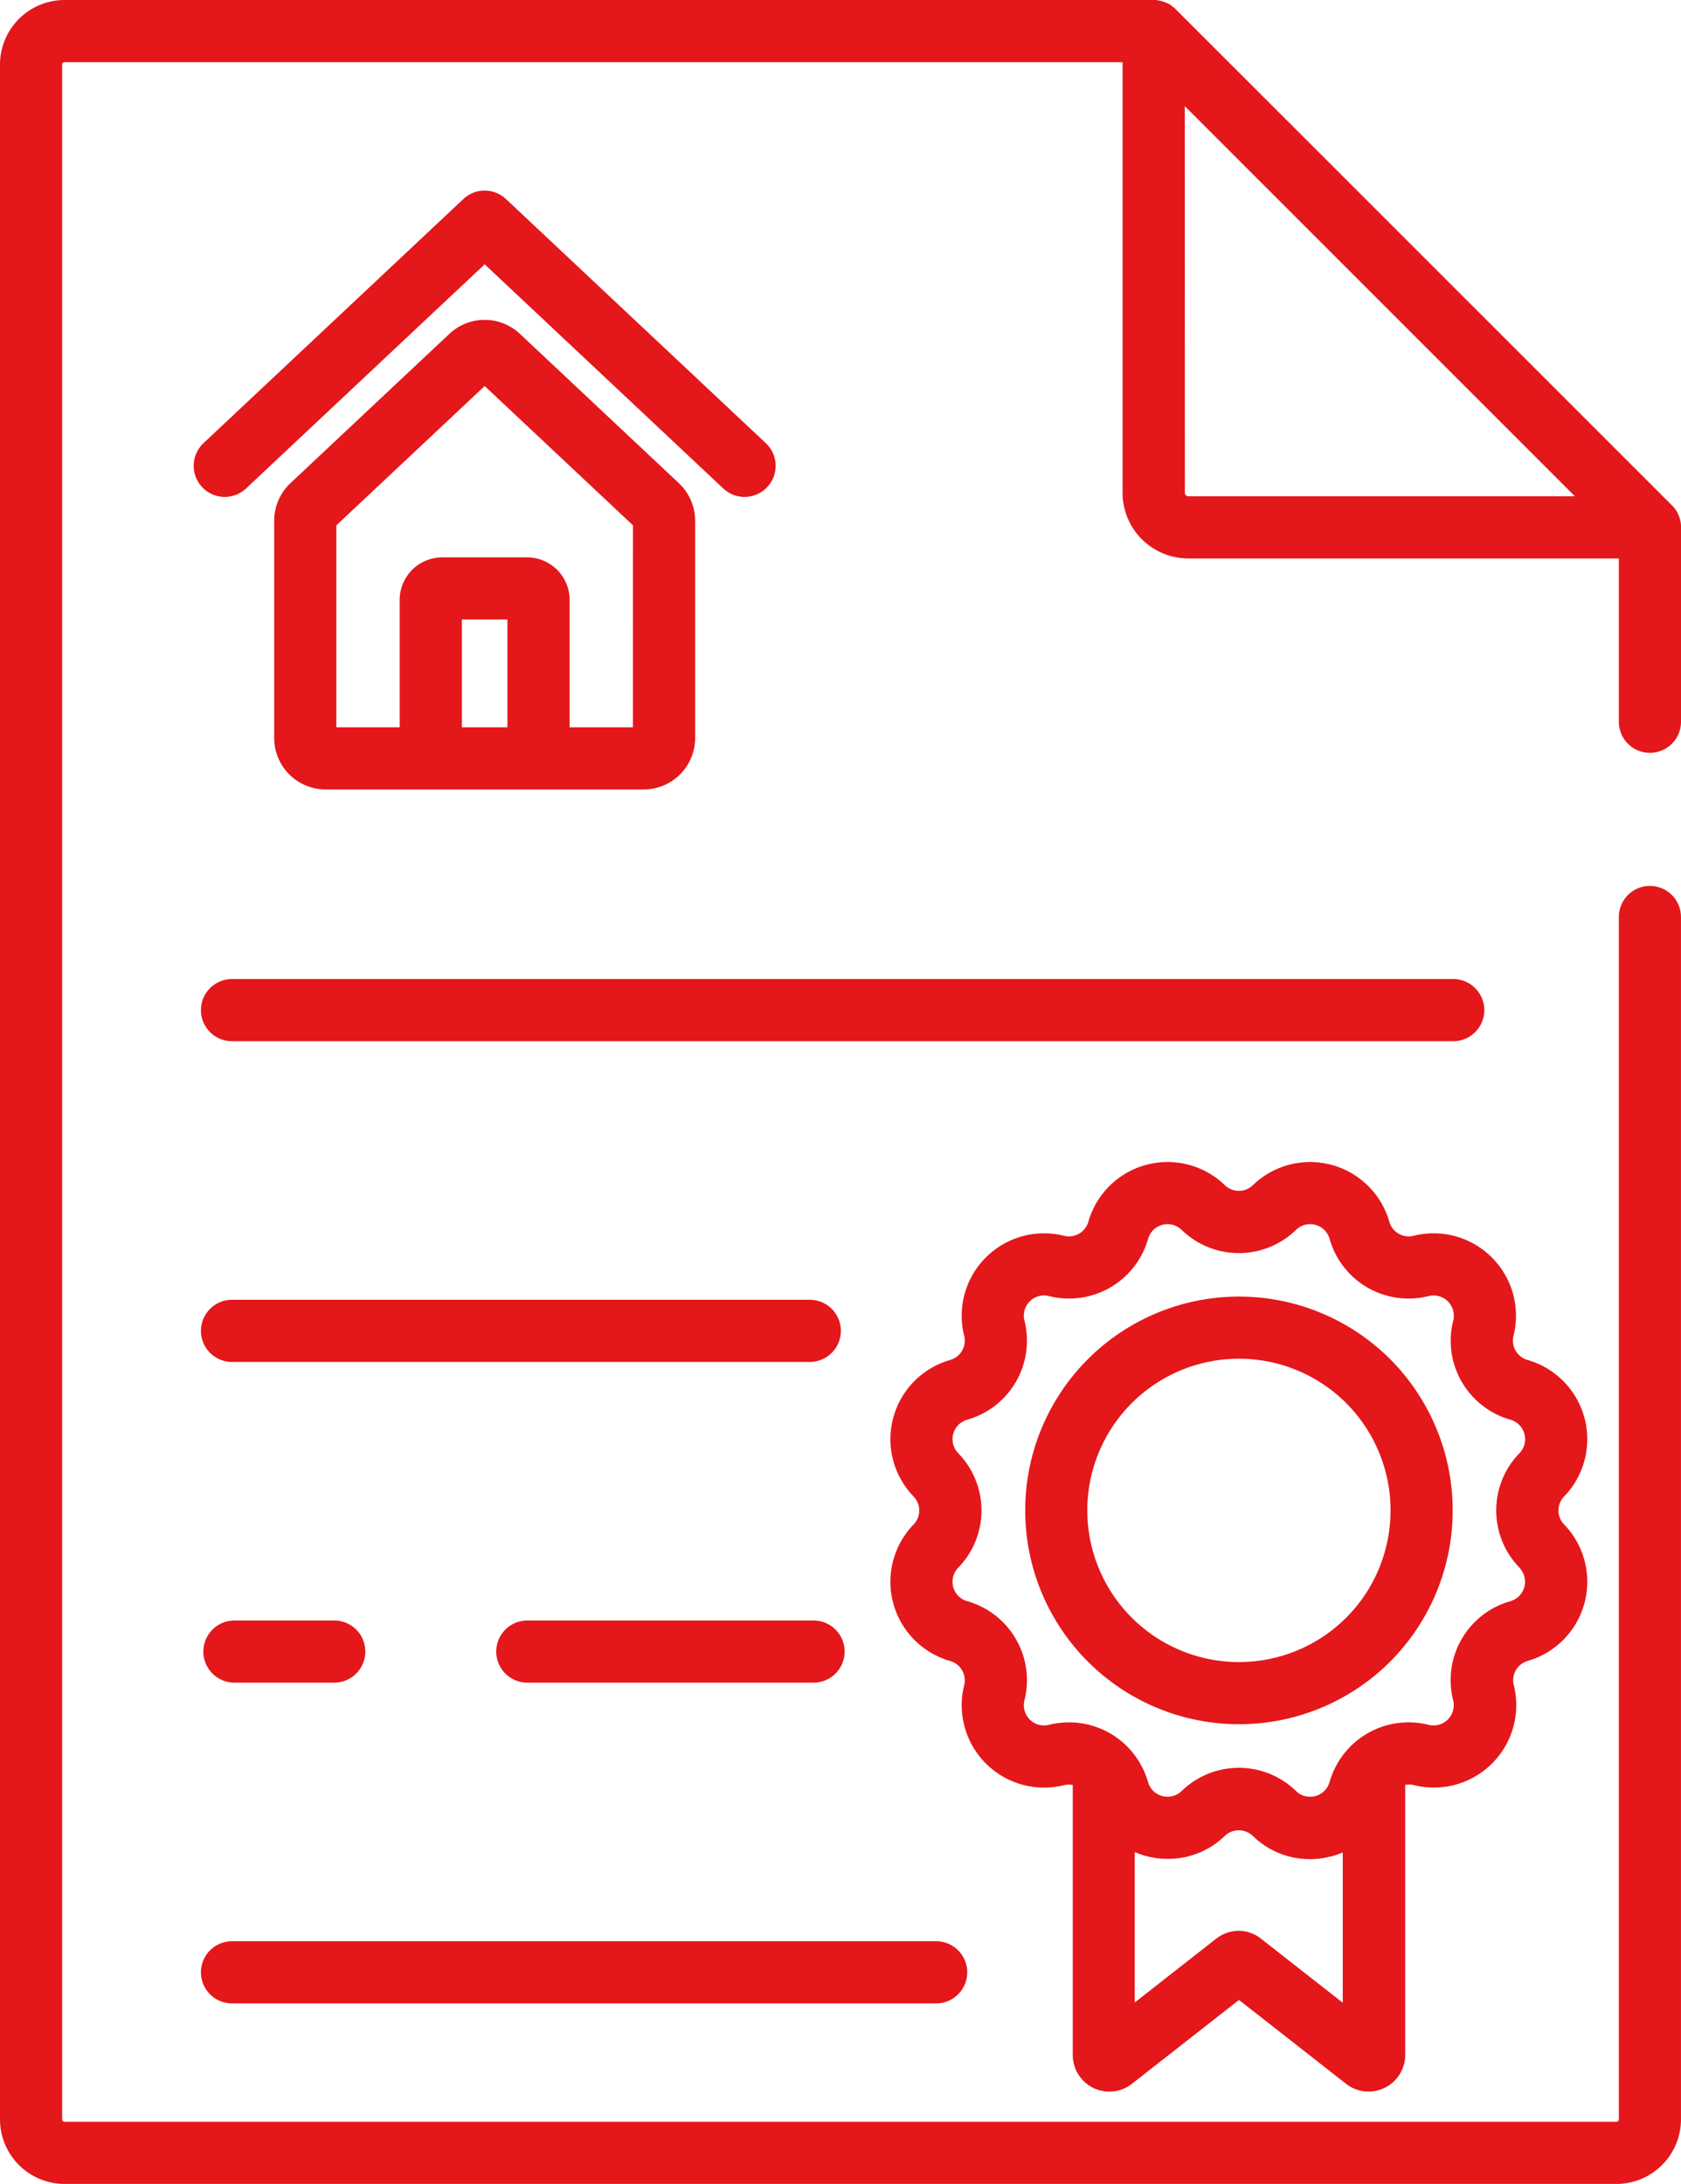 <svg xmlns="http://www.w3.org/2000/svg" width="76.973" height="100" viewBox="0 0 76.973 100">
  <g id="_036-contract" data-name="036-contract" transform="translate(-58.95)">
    <g id="Group_245" data-name="Group 245" transform="translate(68.151 44.83)">
      <g id="Group_244" data-name="Group 244">
        <path id="Path_475" data-name="Path 475" d="M163.4,229.53H107.481a1.423,1.423,0,1,0,0,2.846H163.4a1.423,1.423,0,0,0,0-2.846Z" transform="translate(-106.058 -229.53)" fill="#e4171b"/>
      </g>
    </g>
    <g id="Group_247" data-name="Group 247" transform="translate(68.151 59.516)">
      <g id="Group_246" data-name="Group 246">
        <path id="Path_476" data-name="Path 476" d="M133.937,304.72H107.481a1.423,1.423,0,1,0,0,2.846h26.456a1.423,1.423,0,0,0,0-2.846Z" transform="translate(-106.058 -304.72)" fill="#e4171b"/>
      </g>
    </g>
    <g id="Group_249" data-name="Group 249" transform="translate(68.151 88.886)">
      <g id="Group_248" data-name="Group 248">
        <path id="Path_477" data-name="Path 477" d="M139.725,455.1H107.481a1.423,1.423,0,1,0,0,2.846h32.243a1.423,1.423,0,0,0,0-2.846Z" transform="translate(-106.058 -455.098)" fill="#e4171b"/>
      </g>
    </g>
    <g id="Group_251" data-name="Group 251" transform="translate(67.819 8.726)">
      <g id="Group_250" data-name="Group 250">
        <path id="Path_478" data-name="Path 478" d="M130.556,56.244l-11.9-11.179a1.423,1.423,0,0,0-1.949,0l-11.9,11.179a1.423,1.423,0,1,0,1.949,2.075l10.926-10.264,10.926,10.264a1.423,1.423,0,1,0,1.949-2.074Z" transform="translate(-104.358 -44.678)" fill="#e4171b"/>
      </g>
    </g>
    <g id="Group_253" data-name="Group 253" transform="translate(71.505 14.647)">
      <g id="Group_252" data-name="Group 252">
        <path id="Path_479" data-name="Path 479" d="M141.766,82.471l-7.284-6.843a2.357,2.357,0,0,0-3.222,0l-7.284,6.843a2.361,2.361,0,0,0-.742,1.715V94.14a2.355,2.355,0,0,0,2.353,2.353h14.569a2.355,2.355,0,0,0,2.353-2.353V84.186A2.362,2.362,0,0,0,141.766,82.471Zm-7.852,11.175h-2.087V88.713h2.087Zm5.747,0h-2.9V87.812a1.947,1.947,0,0,0-1.945-1.945h-3.891a1.947,1.947,0,0,0-1.944,1.945v5.835h-2.9V84.4h0l6.791-6.379,6.791,6.379Z" transform="translate(-123.234 -74.992)" fill="#e4171b"/>
      </g>
    </g>
    <g id="Group_255" data-name="Group 255" transform="translate(58.95)">
      <g id="Group_254" data-name="Group 254">
        <path id="Path_480" data-name="Path 480" d="M134.5,40.565a1.423,1.423,0,0,0-1.423,1.423V97.044a.11.11,0,0,1-.11.11H61.906a.11.11,0,0,1-.11-.11V2.956a.11.11,0,0,1,.11-.11h48.446V22.564a3.011,3.011,0,0,0,3.007,3.007h19.718v7.478a1.423,1.423,0,0,0,2.846,0v-8.9c0-.016,0-.032,0-.048s0-.032,0-.048a1.421,1.421,0,0,0-.022-.18.005.005,0,0,1,0,0,1.415,1.415,0,0,0-.049-.177c0-.015-.01-.029-.016-.044a1.425,1.425,0,0,0-.071-.161l0-.008a1.426,1.426,0,0,0-.1-.157l-.028-.038a1.412,1.412,0,0,0-.124-.144L112.781.417a1.409,1.409,0,0,0-.144-.123L112.6.265a1.441,1.441,0,0,0-.156-.1l-.01,0a1.419,1.419,0,0,0-.159-.07l-.046-.016a1.42,1.42,0,0,0-.175-.048h-.007A1.442,1.442,0,0,0,111.872,0l-.051,0-.046,0H61.906A2.959,2.959,0,0,0,58.95,2.956V97.044A2.959,2.959,0,0,0,61.906,100h71.06a2.959,2.959,0,0,0,2.956-2.956V41.988A1.423,1.423,0,0,0,134.5,40.565ZM113.2,4.859l17.866,17.866h-17.7a.161.161,0,0,1-.161-.161Z" transform="translate(-58.95)" fill="#e4171b"/>
      </g>
    </g>
    <g id="Group_257" data-name="Group 257" transform="translate(99.719 53.202)">
      <g id="Group_256" data-name="Group 256">
        <path id="Path_481" data-name="Path 481" d="M298.541,289a.923.923,0,0,1,0-1.287,3.773,3.773,0,0,0-1.674-6.247.923.923,0,0,1-.644-1.115,3.773,3.773,0,0,0-4.573-4.573.922.922,0,0,1-1.115-.644,3.773,3.773,0,0,0-6.247-1.674.923.923,0,0,1-1.287,0,3.772,3.772,0,0,0-6.247,1.674.923.923,0,0,1-1.115.644,3.773,3.773,0,0,0-4.573,4.573.923.923,0,0,1-.643,1.115,3.772,3.772,0,0,0-1.674,6.247.923.923,0,0,1,0,1.287,3.772,3.772,0,0,0,1.674,6.247.923.923,0,0,1,.644,1.114,3.773,3.773,0,0,0,4.573,4.573.93.93,0,0,1,.4-.009v12.362a1.675,1.675,0,0,0,2.711,1.32l4.9-3.838,4.9,3.838a1.677,1.677,0,0,0,2.711-1.32V300.922a.926.926,0,0,1,.4.01,3.773,3.773,0,0,0,4.573-4.574.922.922,0,0,1,.643-1.115A3.772,3.772,0,0,0,298.541,289Zm-14.9,18.605a1.671,1.671,0,0,0-1.034.358l-3.729,2.922V304l.023.009c.056.024.114.045.172.067l.073.027c.083.029.168.055.254.078l.048.011c.066.017.131.033.2.046l.06.01c.062.011.124.023.186.031l.076.008c.056.006.113.013.169.017l.087,0c.053,0,.105.005.158.005h.029c.1,0,.2-.006.3-.014l.074-.007c.106-.011.212-.026.316-.046l.017,0c.1-.02.2-.044.294-.072l.071-.021c.1-.031.2-.066.3-.105l.011,0c.095-.039.188-.083.28-.129l.069-.036c.094-.05.188-.1.278-.163l.006,0c.088-.057.173-.12.257-.186l.064-.051c.085-.069.168-.14.248-.218a.923.923,0,0,1,1.287,0c.068.065.138.127.209.187a3.733,3.733,0,0,0,3.218.783c.056-.013.113-.024.169-.039l.013,0q.122-.033.239-.073l.082-.031c.055-.02.109-.04.163-.063l.025-.01v6.882l-3.729-2.922A1.675,1.675,0,0,0,283.645,307.6Zm12.849-16.629a.927.927,0,0,1-.411,1.534,3.758,3.758,0,0,0-2.621,4.539.927.927,0,0,1-1.123,1.123,3.754,3.754,0,0,0-4.312,2.03c-.027.057-.054.114-.078.173-.015.036-.03.073-.044.11-.039.1-.075.2-.105.309a.92.92,0,0,1-.5.586.953.953,0,0,1-.147.053.989.989,0,0,1-.33.027.888.888,0,0,1-.554-.256,3.759,3.759,0,0,0-5.242,0,.977.977,0,0,1-.108.089l-.021.017-.023.013a.881.881,0,0,1-.193.093.913.913,0,0,1-.347.046,1.016,1.016,0,0,1-.191-.029.912.912,0,0,1-.651-.639c-.027-.092-.057-.183-.091-.273-.015-.041-.032-.08-.048-.12s-.035-.085-.054-.127c-.026-.057-.053-.114-.082-.169l-.025-.047a3.752,3.752,0,0,0-3.314-2,3.828,3.828,0,0,0-.925.114.926.926,0,0,1-1.123-1.123,3.759,3.759,0,0,0-2.621-4.539.926.926,0,0,1-.411-1.534,3.758,3.758,0,0,0,0-5.242.926.926,0,0,1,.411-1.534,3.759,3.759,0,0,0,2.621-4.539.926.926,0,0,1,1.123-1.123,3.759,3.759,0,0,0,4.539-2.621.926.926,0,0,1,1.534-.411,3.758,3.758,0,0,0,5.242,0,.926.926,0,0,1,1.534.411,3.758,3.758,0,0,0,4.539,2.621.927.927,0,0,1,1.123,1.123,3.759,3.759,0,0,0,2.621,4.539.926.926,0,0,1,.411,1.534A3.758,3.758,0,0,0,296.494,290.973Z" transform="translate(-267.687 -272.395)" fill="#e4171b"/>
      </g>
    </g>
    <g id="Group_259" data-name="Group 259" transform="translate(105.887 59.37)">
      <g id="Group_258" data-name="Group 258">
        <path id="Path_482" data-name="Path 482" d="M315.982,306.836a9.79,9.79,0,1,0,0,13.852h0A9.806,9.806,0,0,0,315.982,306.836Zm-2.013,11.839a6.945,6.945,0,1,1,0-9.827A6.957,6.957,0,0,1,313.969,318.676Z" transform="translate(-299.265 -303.972)" fill="#e4171b"/>
      </g>
    </g>
    <g id="Group_261" data-name="Group 261" transform="translate(81.673 74.201)">
      <g id="Group_260" data-name="Group 260">
        <path id="Path_483" data-name="Path 483" d="M189.823,379.908H176.717a1.423,1.423,0,1,0,0,2.846h13.106a1.423,1.423,0,1,0,0-2.846Z" transform="translate(-175.294 -379.908)" fill="#e4171b"/>
      </g>
    </g>
    <g id="Group_263" data-name="Group 263" transform="translate(68.262 74.201)">
      <g id="Group_262" data-name="Group 262">
        <path id="Path_484" data-name="Path 484" d="M112.618,379.909h-4.57a1.423,1.423,0,1,0,0,2.846h4.57a1.423,1.423,0,1,0,0-2.846Z" transform="translate(-106.625 -379.909)" fill="#e4171b"/>
      </g>
    </g>
  </g>
</svg>
